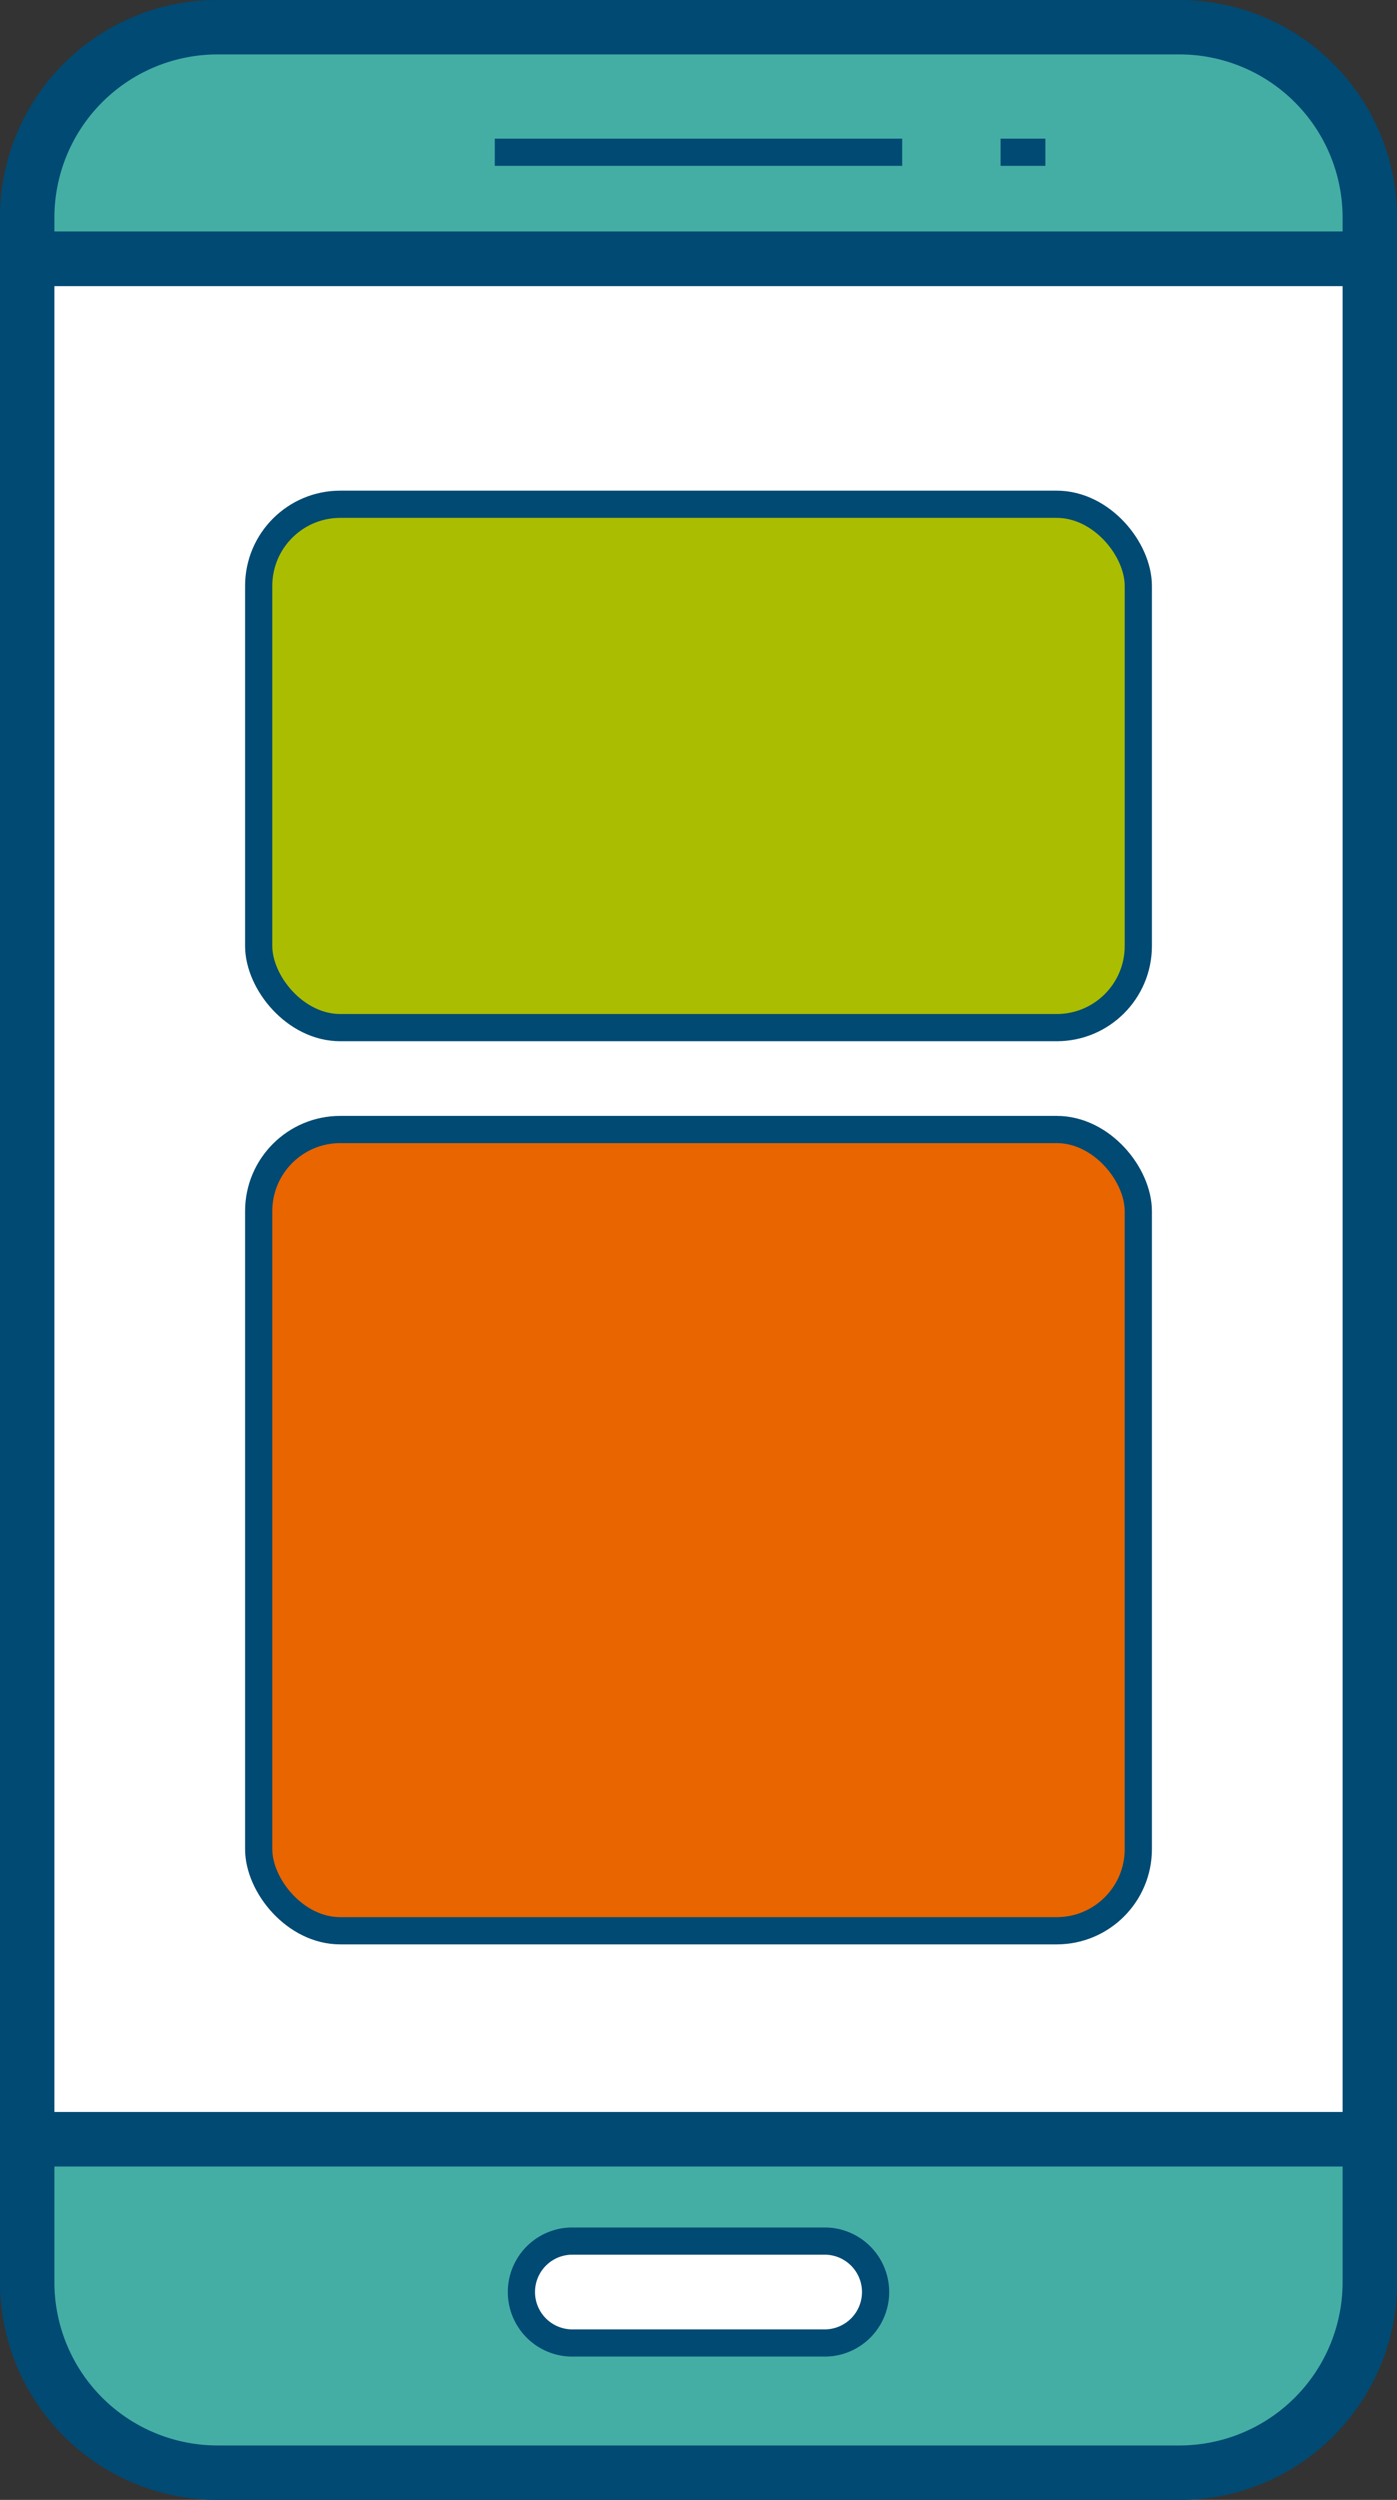 <svg id="Group_874" data-name="Group 874" xmlns="http://www.w3.org/2000/svg" xmlns:xlink="http://www.w3.org/1999/xlink" width="51.362" height="91.872" viewBox="0 0 51.362 91.872">
  <rect x="0" y="0" width="51.362" height="91.872" fill="#333333" stroke="none"/>
  <defs>
    <clipPath id="clip-path">
      <rect id="Rectangle_1641" data-name="Rectangle 1641" width="51.362" height="91.872" fill="none"/>
    </clipPath>
  </defs>
  <g id="Group_873" data-name="Group 873" clip-path="url(#clip-path)">
    <path id="Path_10342" data-name="Path 10342" d="M43.362,90.872H8a7,7,0,0,1-7-7V8A7,7,0,0,1,8,1H43.362a7,7,0,0,1,7,7V83.872a7,7,0,0,1-7,7" transform="translate(0 0)" fill="#fff"/>
    <rect id="Rectangle_1638" data-name="Rectangle 1638" width="49.362" height="89.872" rx="7" transform="translate(1 1)" fill="none" stroke="#004a73" stroke-width="2"/>
    <path id="Path_10343" data-name="Path 10343" d="M1,9.511V8A7,7,0,0,1,8,1H43.362a7,7,0,0,1,7,7V9.511Z" transform="translate(0 0)" fill="#44aea5"/>
    <path id="Path_10344" data-name="Path 10344" d="M1,9.511V8A7,7,0,0,1,8,1H43.362a7,7,0,0,1,7,7V9.511Z" transform="translate(0 0)" fill="none" stroke="#004a73" stroke-width="2"/>
    <path id="Path_10345" data-name="Path 10345" d="M50.362,78.617v5.255a7,7,0,0,1-7,7H8a7,7,0,0,1-7-7V78.617Z" transform="translate(0 0)" fill="#44aea5"/>
    <path id="Path_10346" data-name="Path 10346" d="M50.362,78.617v5.255a7,7,0,0,1-7,7H8a7,7,0,0,1-7-7V78.617Z" transform="translate(0 0)" fill="none" stroke="#004a73" stroke-width="2"/>
    <line id="Line_295" data-name="Line 295" x2="49.362" transform="translate(1 78.617)" fill="#fff"/>
    <line id="Line_296" data-name="Line 296" x2="49.362" transform="translate(1 78.617)" fill="none" stroke="#004a73" stroke-width="2"/>
    <line id="Line_297" data-name="Line 297" x2="49.362" transform="translate(1 9.51)" fill="#fff"/>
    <line id="Line_298" data-name="Line 298" x2="49.362" transform="translate(1 9.51)" fill="none" stroke="#004a73" stroke-width="2"/>
    <line id="Line_299" data-name="Line 299" x2="14.979" transform="translate(18.191 5.595)" fill="#fff"/>
    <line id="Line_300" data-name="Line 300" x2="14.979" transform="translate(18.191 5.595)" fill="none" stroke="#004a73" stroke-width="1"/>
    <path id="Path_10347" data-name="Path 10347" d="M30.362,86.106H21a1.873,1.873,0,0,1,0-3.745h9.362a1.873,1.873,0,0,1,0,3.745" transform="translate(0 0)" fill="#fff"/>
    <path id="Path_10348" data-name="Path 10348" d="M30.362,86.106H21a1.873,1.873,0,0,1,0-3.745h9.362a1.873,1.873,0,0,1,0,3.745Z" transform="translate(0 0)" fill="none" stroke="#004a73" stroke-width="1"/>
    <path id="Path_10349" data-name="Path 10349" d="M38.851,37.766H12.511a3,3,0,0,1-3-3V21.532a3,3,0,0,1,3-3h26.34a3,3,0,0,1,3,3V34.766a3,3,0,0,1-3,3" transform="translate(0 0)" fill="#abbd00"/>
    <rect id="Rectangle_1639" data-name="Rectangle 1639" width="32.34" height="19.234" rx="3" transform="translate(9.511 18.532)" fill="none" stroke="#004a73" stroke-width="1"/>
    <path id="Path_10350" data-name="Path 10350" d="M38.851,70.957H12.511a3,3,0,0,1-3-3V44.51a3,3,0,0,1,3-3h26.34a3,3,0,0,1,3,3V67.957a3,3,0,0,1-3,3" transform="translate(0 0)" fill="#e86500"/>
    <rect id="Rectangle_1640" data-name="Rectangle 1640" width="32.34" height="29.447" rx="3" transform="translate(9.511 41.51)" fill="none" stroke="#004a73" stroke-width="1"/>
    <line id="Line_301" data-name="Line 301" x2="1.647" transform="translate(36.787 5.595)" fill="#fff"/>
    <line id="Line_302" data-name="Line 302" x2="1.647" transform="translate(36.787 5.595)" fill="none" stroke="#004a73" stroke-width="1"/>
  </g>
</svg>
